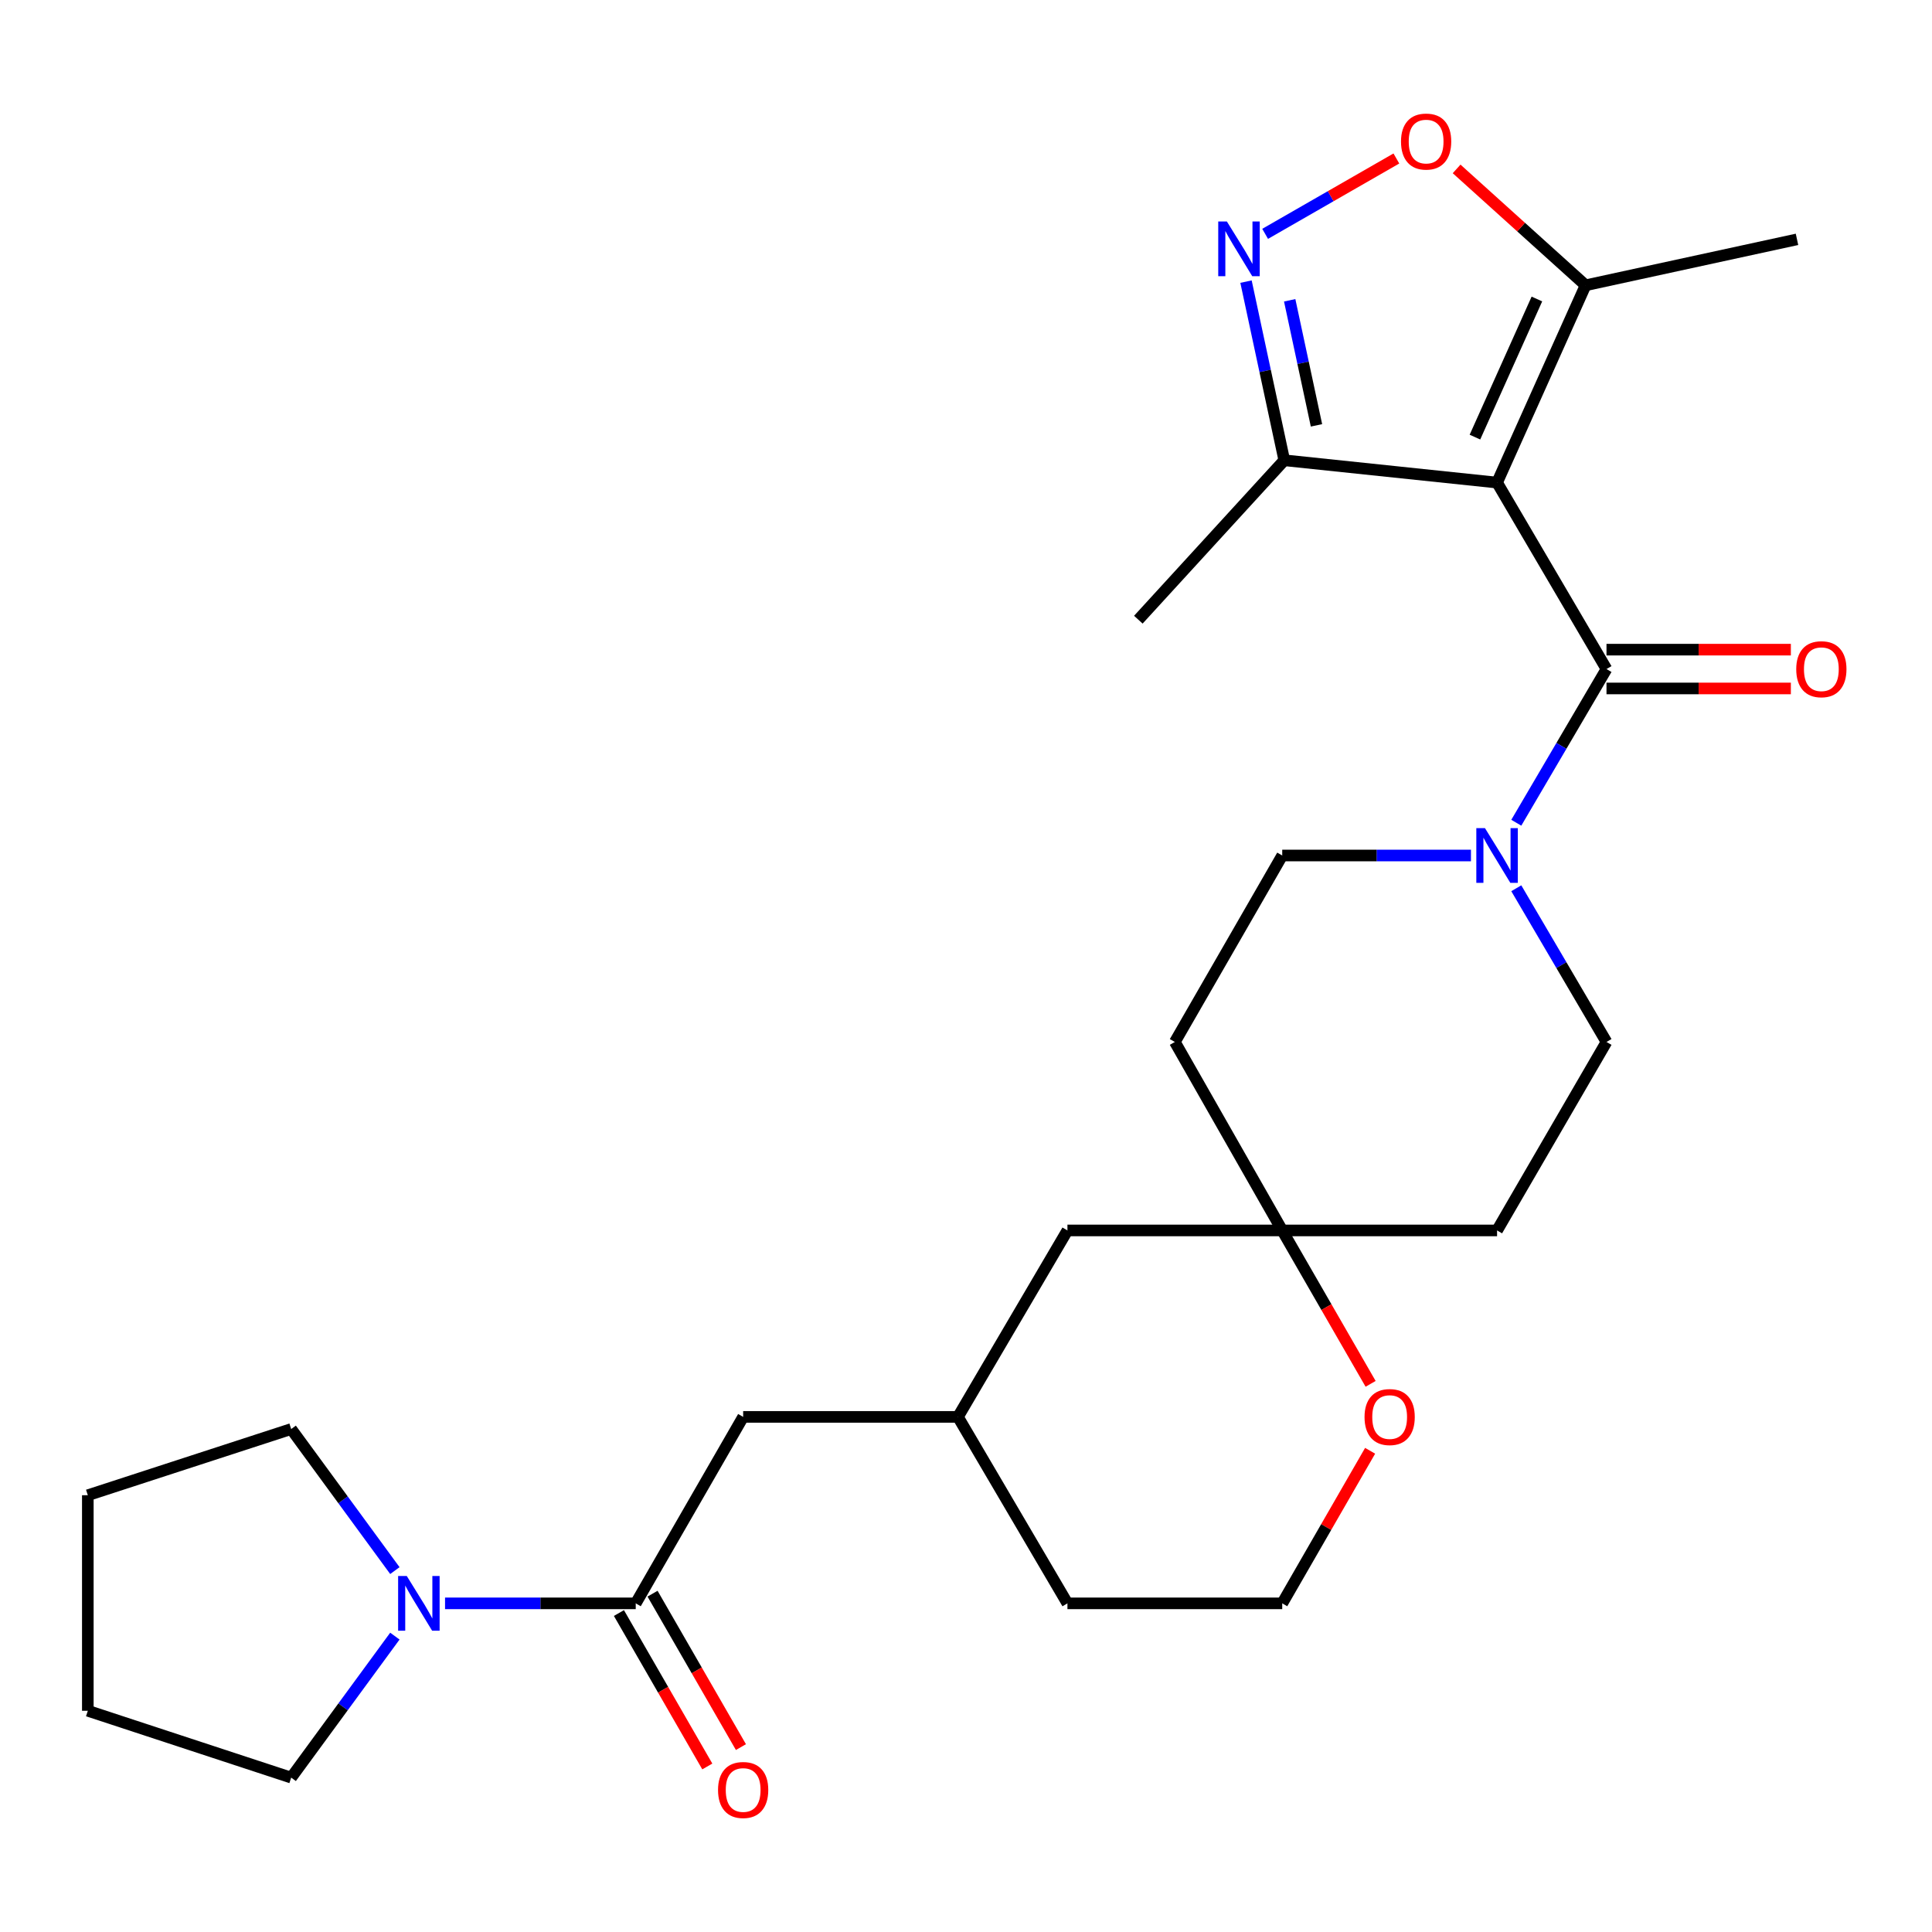 <?xml version='1.0' encoding='iso-8859-1'?>
<svg version='1.1' baseProfile='full'
              xmlns='http://www.w3.org/2000/svg'
                      xmlns:rdkit='http://www.rdkit.org/xml'
                      xmlns:xlink='http://www.w3.org/1999/xlink'
                  xml:space='preserve'
width='1000px' height='1000px' viewBox='0 0 1000 1000'>
<!-- END OF HEADER -->
<rect style='opacity:1.0;fill:#FFFFFF;stroke:none' width='1000' height='1000' x='0' y='0'> </rect>
<path class='bond-0' d='M 774.881,249.785 L 831.518,346.301' style='fill:none;fill-rule:evenodd;stroke:#000000;stroke-width:6px;stroke-linecap:butt;stroke-linejoin:miter;stroke-opacity:1' />
<path class='bond-3' d='M 774.881,249.785 L 820.695,147.667' style='fill:none;fill-rule:evenodd;stroke:#000000;stroke-width:6px;stroke-linecap:butt;stroke-linejoin:miter;stroke-opacity:1' />
<path class='bond-3' d='M 763.428,226.246 L 795.498,154.764' style='fill:none;fill-rule:evenodd;stroke:#000000;stroke-width:6px;stroke-linecap:butt;stroke-linejoin:miter;stroke-opacity:1' />
<path class='bond-6' d='M 774.881,249.785 L 664.741,238.236' style='fill:none;fill-rule:evenodd;stroke:#000000;stroke-width:6px;stroke-linecap:butt;stroke-linejoin:miter;stroke-opacity:1' />
<path class='bond-2' d='M 831.518,346.301 L 808.176,386.074' style='fill:none;fill-rule:evenodd;stroke:#000000;stroke-width:6px;stroke-linecap:butt;stroke-linejoin:miter;stroke-opacity:1' />
<path class='bond-2' d='M 808.176,386.074 L 784.833,425.848' style='fill:none;fill-rule:evenodd;stroke:#0000FF;stroke-width:6px;stroke-linecap:butt;stroke-linejoin:miter;stroke-opacity:1' />
<path class='bond-10' d='M 831.518,356.343 L 879.234,356.343' style='fill:none;fill-rule:evenodd;stroke:#000000;stroke-width:6px;stroke-linecap:butt;stroke-linejoin:miter;stroke-opacity:1' />
<path class='bond-10' d='M 879.234,356.343 L 926.949,356.343' style='fill:none;fill-rule:evenodd;stroke:#FF0000;stroke-width:6px;stroke-linecap:butt;stroke-linejoin:miter;stroke-opacity:1' />
<path class='bond-10' d='M 831.518,336.259 L 879.234,336.259' style='fill:none;fill-rule:evenodd;stroke:#000000;stroke-width:6px;stroke-linecap:butt;stroke-linejoin:miter;stroke-opacity:1' />
<path class='bond-10' d='M 879.234,336.259 L 926.949,336.259' style='fill:none;fill-rule:evenodd;stroke:#FF0000;stroke-width:6px;stroke-linecap:butt;stroke-linejoin:miter;stroke-opacity:1' />
<path class='bond-1' d='M 644.931,145.768 L 654.836,192.002' style='fill:none;fill-rule:evenodd;stroke:#0000FF;stroke-width:6px;stroke-linecap:butt;stroke-linejoin:miter;stroke-opacity:1' />
<path class='bond-1' d='M 654.836,192.002 L 664.741,238.236' style='fill:none;fill-rule:evenodd;stroke:#000000;stroke-width:6px;stroke-linecap:butt;stroke-linejoin:miter;stroke-opacity:1' />
<path class='bond-1' d='M 667.541,155.431 L 674.475,187.795' style='fill:none;fill-rule:evenodd;stroke:#0000FF;stroke-width:6px;stroke-linecap:butt;stroke-linejoin:miter;stroke-opacity:1' />
<path class='bond-1' d='M 674.475,187.795 L 681.408,220.159' style='fill:none;fill-rule:evenodd;stroke:#000000;stroke-width:6px;stroke-linecap:butt;stroke-linejoin:miter;stroke-opacity:1' />
<path class='bond-27' d='M 654.831,121.04 L 688.794,101.536' style='fill:none;fill-rule:evenodd;stroke:#0000FF;stroke-width:6px;stroke-linecap:butt;stroke-linejoin:miter;stroke-opacity:1' />
<path class='bond-27' d='M 688.794,101.536 L 722.758,82.033' style='fill:none;fill-rule:evenodd;stroke:#FF0000;stroke-width:6px;stroke-linecap:butt;stroke-linejoin:miter;stroke-opacity:1' />
<path class='bond-11' d='M 784.832,459.763 L 808.175,499.542' style='fill:none;fill-rule:evenodd;stroke:#0000FF;stroke-width:6px;stroke-linecap:butt;stroke-linejoin:miter;stroke-opacity:1' />
<path class='bond-11' d='M 808.175,499.542 L 831.518,539.321' style='fill:none;fill-rule:evenodd;stroke:#000000;stroke-width:6px;stroke-linecap:butt;stroke-linejoin:miter;stroke-opacity:1' />
<path class='bond-12' d='M 761.361,442.805 L 712.521,442.805' style='fill:none;fill-rule:evenodd;stroke:#0000FF;stroke-width:6px;stroke-linecap:butt;stroke-linejoin:miter;stroke-opacity:1' />
<path class='bond-12' d='M 712.521,442.805 L 663.681,442.805' style='fill:none;fill-rule:evenodd;stroke:#000000;stroke-width:6px;stroke-linecap:butt;stroke-linejoin:miter;stroke-opacity:1' />
<path class='bond-5' d='M 820.695,147.667 L 787.317,117.547' style='fill:none;fill-rule:evenodd;stroke:#000000;stroke-width:6px;stroke-linecap:butt;stroke-linejoin:miter;stroke-opacity:1' />
<path class='bond-5' d='M 787.317,117.547 L 753.939,87.427' style='fill:none;fill-rule:evenodd;stroke:#FF0000;stroke-width:6px;stroke-linecap:butt;stroke-linejoin:miter;stroke-opacity:1' />
<path class='bond-22' d='M 820.695,147.667 L 930.121,123.89' style='fill:none;fill-rule:evenodd;stroke:#000000;stroke-width:6px;stroke-linecap:butt;stroke-linejoin:miter;stroke-opacity:1' />
<path class='bond-4' d='M 329.055,829.896 L 384.655,733.38' style='fill:none;fill-rule:evenodd;stroke:#000000;stroke-width:6px;stroke-linecap:butt;stroke-linejoin:miter;stroke-opacity:1' />
<path class='bond-7' d='M 329.055,829.896 L 279.704,829.896' style='fill:none;fill-rule:evenodd;stroke:#000000;stroke-width:6px;stroke-linecap:butt;stroke-linejoin:miter;stroke-opacity:1' />
<path class='bond-7' d='M 279.704,829.896 L 230.353,829.896' style='fill:none;fill-rule:evenodd;stroke:#0000FF;stroke-width:6px;stroke-linecap:butt;stroke-linejoin:miter;stroke-opacity:1' />
<path class='bond-14' d='M 320.354,834.908 L 343.227,874.614' style='fill:none;fill-rule:evenodd;stroke:#000000;stroke-width:6px;stroke-linecap:butt;stroke-linejoin:miter;stroke-opacity:1' />
<path class='bond-14' d='M 343.227,874.614 L 366.1,914.32' style='fill:none;fill-rule:evenodd;stroke:#FF0000;stroke-width:6px;stroke-linecap:butt;stroke-linejoin:miter;stroke-opacity:1' />
<path class='bond-14' d='M 337.757,824.883 L 360.63,864.589' style='fill:none;fill-rule:evenodd;stroke:#000000;stroke-width:6px;stroke-linecap:butt;stroke-linejoin:miter;stroke-opacity:1' />
<path class='bond-14' d='M 360.63,864.589 L 383.503,904.294' style='fill:none;fill-rule:evenodd;stroke:#FF0000;stroke-width:6px;stroke-linecap:butt;stroke-linejoin:miter;stroke-opacity:1' />
<path class='bond-23' d='M 664.741,238.236 L 589.202,320.749' style='fill:none;fill-rule:evenodd;stroke:#000000;stroke-width:6px;stroke-linecap:butt;stroke-linejoin:miter;stroke-opacity:1' />
<path class='bond-20' d='M 204.384,846.851 L 177.551,883.474' style='fill:none;fill-rule:evenodd;stroke:#0000FF;stroke-width:6px;stroke-linecap:butt;stroke-linejoin:miter;stroke-opacity:1' />
<path class='bond-20' d='M 177.551,883.474 L 150.718,920.096' style='fill:none;fill-rule:evenodd;stroke:#000000;stroke-width:6px;stroke-linecap:butt;stroke-linejoin:miter;stroke-opacity:1' />
<path class='bond-21' d='M 204.388,812.94 L 177.553,776.301' style='fill:none;fill-rule:evenodd;stroke:#0000FF;stroke-width:6px;stroke-linecap:butt;stroke-linejoin:miter;stroke-opacity:1' />
<path class='bond-21' d='M 177.553,776.301 L 150.718,739.662' style='fill:none;fill-rule:evenodd;stroke:#000000;stroke-width:6px;stroke-linecap:butt;stroke-linejoin:miter;stroke-opacity:1' />
<path class='bond-8' d='M 663.681,636.875 L 608.103,539.321' style='fill:none;fill-rule:evenodd;stroke:#000000;stroke-width:6px;stroke-linecap:butt;stroke-linejoin:miter;stroke-opacity:1' />
<path class='bond-13' d='M 663.681,636.875 L 686.554,676.575' style='fill:none;fill-rule:evenodd;stroke:#000000;stroke-width:6px;stroke-linecap:butt;stroke-linejoin:miter;stroke-opacity:1' />
<path class='bond-13' d='M 686.554,676.575 L 709.426,716.275' style='fill:none;fill-rule:evenodd;stroke:#FF0000;stroke-width:6px;stroke-linecap:butt;stroke-linejoin:miter;stroke-opacity:1' />
<path class='bond-18' d='M 663.681,636.875 L 552.504,636.875' style='fill:none;fill-rule:evenodd;stroke:#000000;stroke-width:6px;stroke-linecap:butt;stroke-linejoin:miter;stroke-opacity:1' />
<path class='bond-28' d='M 663.681,636.875 L 774.881,636.875' style='fill:none;fill-rule:evenodd;stroke:#000000;stroke-width:6px;stroke-linecap:butt;stroke-linejoin:miter;stroke-opacity:1' />
<path class='bond-9' d='M 384.655,733.38 L 495.833,733.38' style='fill:none;fill-rule:evenodd;stroke:#000000;stroke-width:6px;stroke-linecap:butt;stroke-linejoin:miter;stroke-opacity:1' />
<path class='bond-15' d='M 831.518,539.321 L 774.881,636.875' style='fill:none;fill-rule:evenodd;stroke:#000000;stroke-width:6px;stroke-linecap:butt;stroke-linejoin:miter;stroke-opacity:1' />
<path class='bond-16' d='M 663.681,442.805 L 608.103,539.321' style='fill:none;fill-rule:evenodd;stroke:#000000;stroke-width:6px;stroke-linecap:butt;stroke-linejoin:miter;stroke-opacity:1' />
<path class='bond-19' d='M 709.174,750.924 L 686.427,790.41' style='fill:none;fill-rule:evenodd;stroke:#FF0000;stroke-width:6px;stroke-linecap:butt;stroke-linejoin:miter;stroke-opacity:1' />
<path class='bond-19' d='M 686.427,790.41 L 663.681,829.896' style='fill:none;fill-rule:evenodd;stroke:#000000;stroke-width:6px;stroke-linecap:butt;stroke-linejoin:miter;stroke-opacity:1' />
<path class='bond-17' d='M 495.833,733.38 L 552.504,636.875' style='fill:none;fill-rule:evenodd;stroke:#000000;stroke-width:6px;stroke-linecap:butt;stroke-linejoin:miter;stroke-opacity:1' />
<path class='bond-24' d='M 495.833,733.38 L 552.504,829.896' style='fill:none;fill-rule:evenodd;stroke:#000000;stroke-width:6px;stroke-linecap:butt;stroke-linejoin:miter;stroke-opacity:1' />
<path class='bond-29' d='M 663.681,829.896 L 552.504,829.896' style='fill:none;fill-rule:evenodd;stroke:#000000;stroke-width:6px;stroke-linecap:butt;stroke-linejoin:miter;stroke-opacity:1' />
<path class='bond-26' d='M 150.718,920.096 L 45.455,885.496' style='fill:none;fill-rule:evenodd;stroke:#000000;stroke-width:6px;stroke-linecap:butt;stroke-linejoin:miter;stroke-opacity:1' />
<path class='bond-25' d='M 150.718,739.662 L 45.455,773.928' style='fill:none;fill-rule:evenodd;stroke:#000000;stroke-width:6px;stroke-linecap:butt;stroke-linejoin:miter;stroke-opacity:1' />
<path class='bond-30' d='M 45.455,773.928 L 45.455,885.496' style='fill:none;fill-rule:evenodd;stroke:#000000;stroke-width:6px;stroke-linecap:butt;stroke-linejoin:miter;stroke-opacity:1' />
<path  class='atom-2' d='M 635.038 114.651
L 644.318 129.651
Q 645.238 131.131, 646.718 133.811
Q 648.198 136.491, 648.278 136.651
L 648.278 114.651
L 652.038 114.651
L 652.038 142.971
L 648.158 142.971
L 638.198 126.571
Q 637.038 124.651, 635.798 122.451
Q 634.598 120.251, 634.238 119.571
L 634.238 142.971
L 630.558 142.971
L 630.558 114.651
L 635.038 114.651
' fill='#0000FF'/>
<path  class='atom-3' d='M 768.621 428.645
L 777.901 443.645
Q 778.821 445.125, 780.301 447.805
Q 781.781 450.485, 781.861 450.645
L 781.861 428.645
L 785.621 428.645
L 785.621 456.965
L 781.741 456.965
L 771.781 440.565
Q 770.621 438.645, 769.381 436.445
Q 768.181 434.245, 767.821 433.565
L 767.821 456.965
L 764.141 456.965
L 764.141 428.645
L 768.621 428.645
' fill='#0000FF'/>
<path  class='atom-6' d='M 725.16 73.268
Q 725.16 66.468, 728.52 62.668
Q 731.88 58.868, 738.16 58.868
Q 744.44 58.868, 747.8 62.668
Q 751.16 66.468, 751.16 73.268
Q 751.16 80.148, 747.76 84.068
Q 744.36 87.948, 738.16 87.948
Q 731.92 87.948, 728.52 84.068
Q 725.16 80.188, 725.16 73.268
M 738.16 84.748
Q 742.48 84.748, 744.8 81.868
Q 747.16 78.948, 747.16 73.268
Q 747.16 67.708, 744.8 64.908
Q 742.48 62.068, 738.16 62.068
Q 733.84 62.068, 731.48 64.868
Q 729.16 67.668, 729.16 73.268
Q 729.16 78.988, 731.48 81.868
Q 733.84 84.748, 738.16 84.748
' fill='#FF0000'/>
<path  class='atom-8' d='M 210.547 815.736
L 219.827 830.736
Q 220.747 832.216, 222.227 834.896
Q 223.707 837.576, 223.787 837.736
L 223.787 815.736
L 227.547 815.736
L 227.547 844.056
L 223.667 844.056
L 213.707 827.656
Q 212.547 825.736, 211.307 823.536
Q 210.107 821.336, 209.747 820.656
L 209.747 844.056
L 206.067 844.056
L 206.067 815.736
L 210.547 815.736
' fill='#0000FF'/>
<path  class='atom-11' d='M 929.729 346.381
Q 929.729 339.581, 933.089 335.781
Q 936.449 331.981, 942.729 331.981
Q 949.009 331.981, 952.369 335.781
Q 955.729 339.581, 955.729 346.381
Q 955.729 353.261, 952.329 357.181
Q 948.929 361.061, 942.729 361.061
Q 936.489 361.061, 933.089 357.181
Q 929.729 353.301, 929.729 346.381
M 942.729 357.861
Q 947.049 357.861, 949.369 354.981
Q 951.729 352.061, 951.729 346.381
Q 951.729 340.821, 949.369 338.021
Q 947.049 335.181, 942.729 335.181
Q 938.409 335.181, 936.049 337.981
Q 933.729 340.781, 933.729 346.381
Q 933.729 352.101, 936.049 354.981
Q 938.409 357.861, 942.729 357.861
' fill='#FF0000'/>
<path  class='atom-14' d='M 706.281 733.46
Q 706.281 726.66, 709.641 722.86
Q 713.001 719.06, 719.281 719.06
Q 725.561 719.06, 728.921 722.86
Q 732.281 726.66, 732.281 733.46
Q 732.281 740.34, 728.881 744.26
Q 725.481 748.14, 719.281 748.14
Q 713.041 748.14, 709.641 744.26
Q 706.281 740.38, 706.281 733.46
M 719.281 744.94
Q 723.601 744.94, 725.921 742.06
Q 728.281 739.14, 728.281 733.46
Q 728.281 727.9, 725.921 725.1
Q 723.601 722.26, 719.281 722.26
Q 714.961 722.26, 712.601 725.06
Q 710.281 727.86, 710.281 733.46
Q 710.281 739.18, 712.601 742.06
Q 714.961 744.94, 719.281 744.94
' fill='#FF0000'/>
<path  class='atom-15' d='M 371.655 926.492
Q 371.655 919.692, 375.015 915.892
Q 378.375 912.092, 384.655 912.092
Q 390.935 912.092, 394.295 915.892
Q 397.655 919.692, 397.655 926.492
Q 397.655 933.372, 394.255 937.292
Q 390.855 941.172, 384.655 941.172
Q 378.415 941.172, 375.015 937.292
Q 371.655 933.412, 371.655 926.492
M 384.655 937.972
Q 388.975 937.972, 391.295 935.092
Q 393.655 932.172, 393.655 926.492
Q 393.655 920.932, 391.295 918.132
Q 388.975 915.292, 384.655 915.292
Q 380.335 915.292, 377.975 918.092
Q 375.655 920.892, 375.655 926.492
Q 375.655 932.212, 377.975 935.092
Q 380.335 937.972, 384.655 937.972
' fill='#FF0000'/>
</svg>
